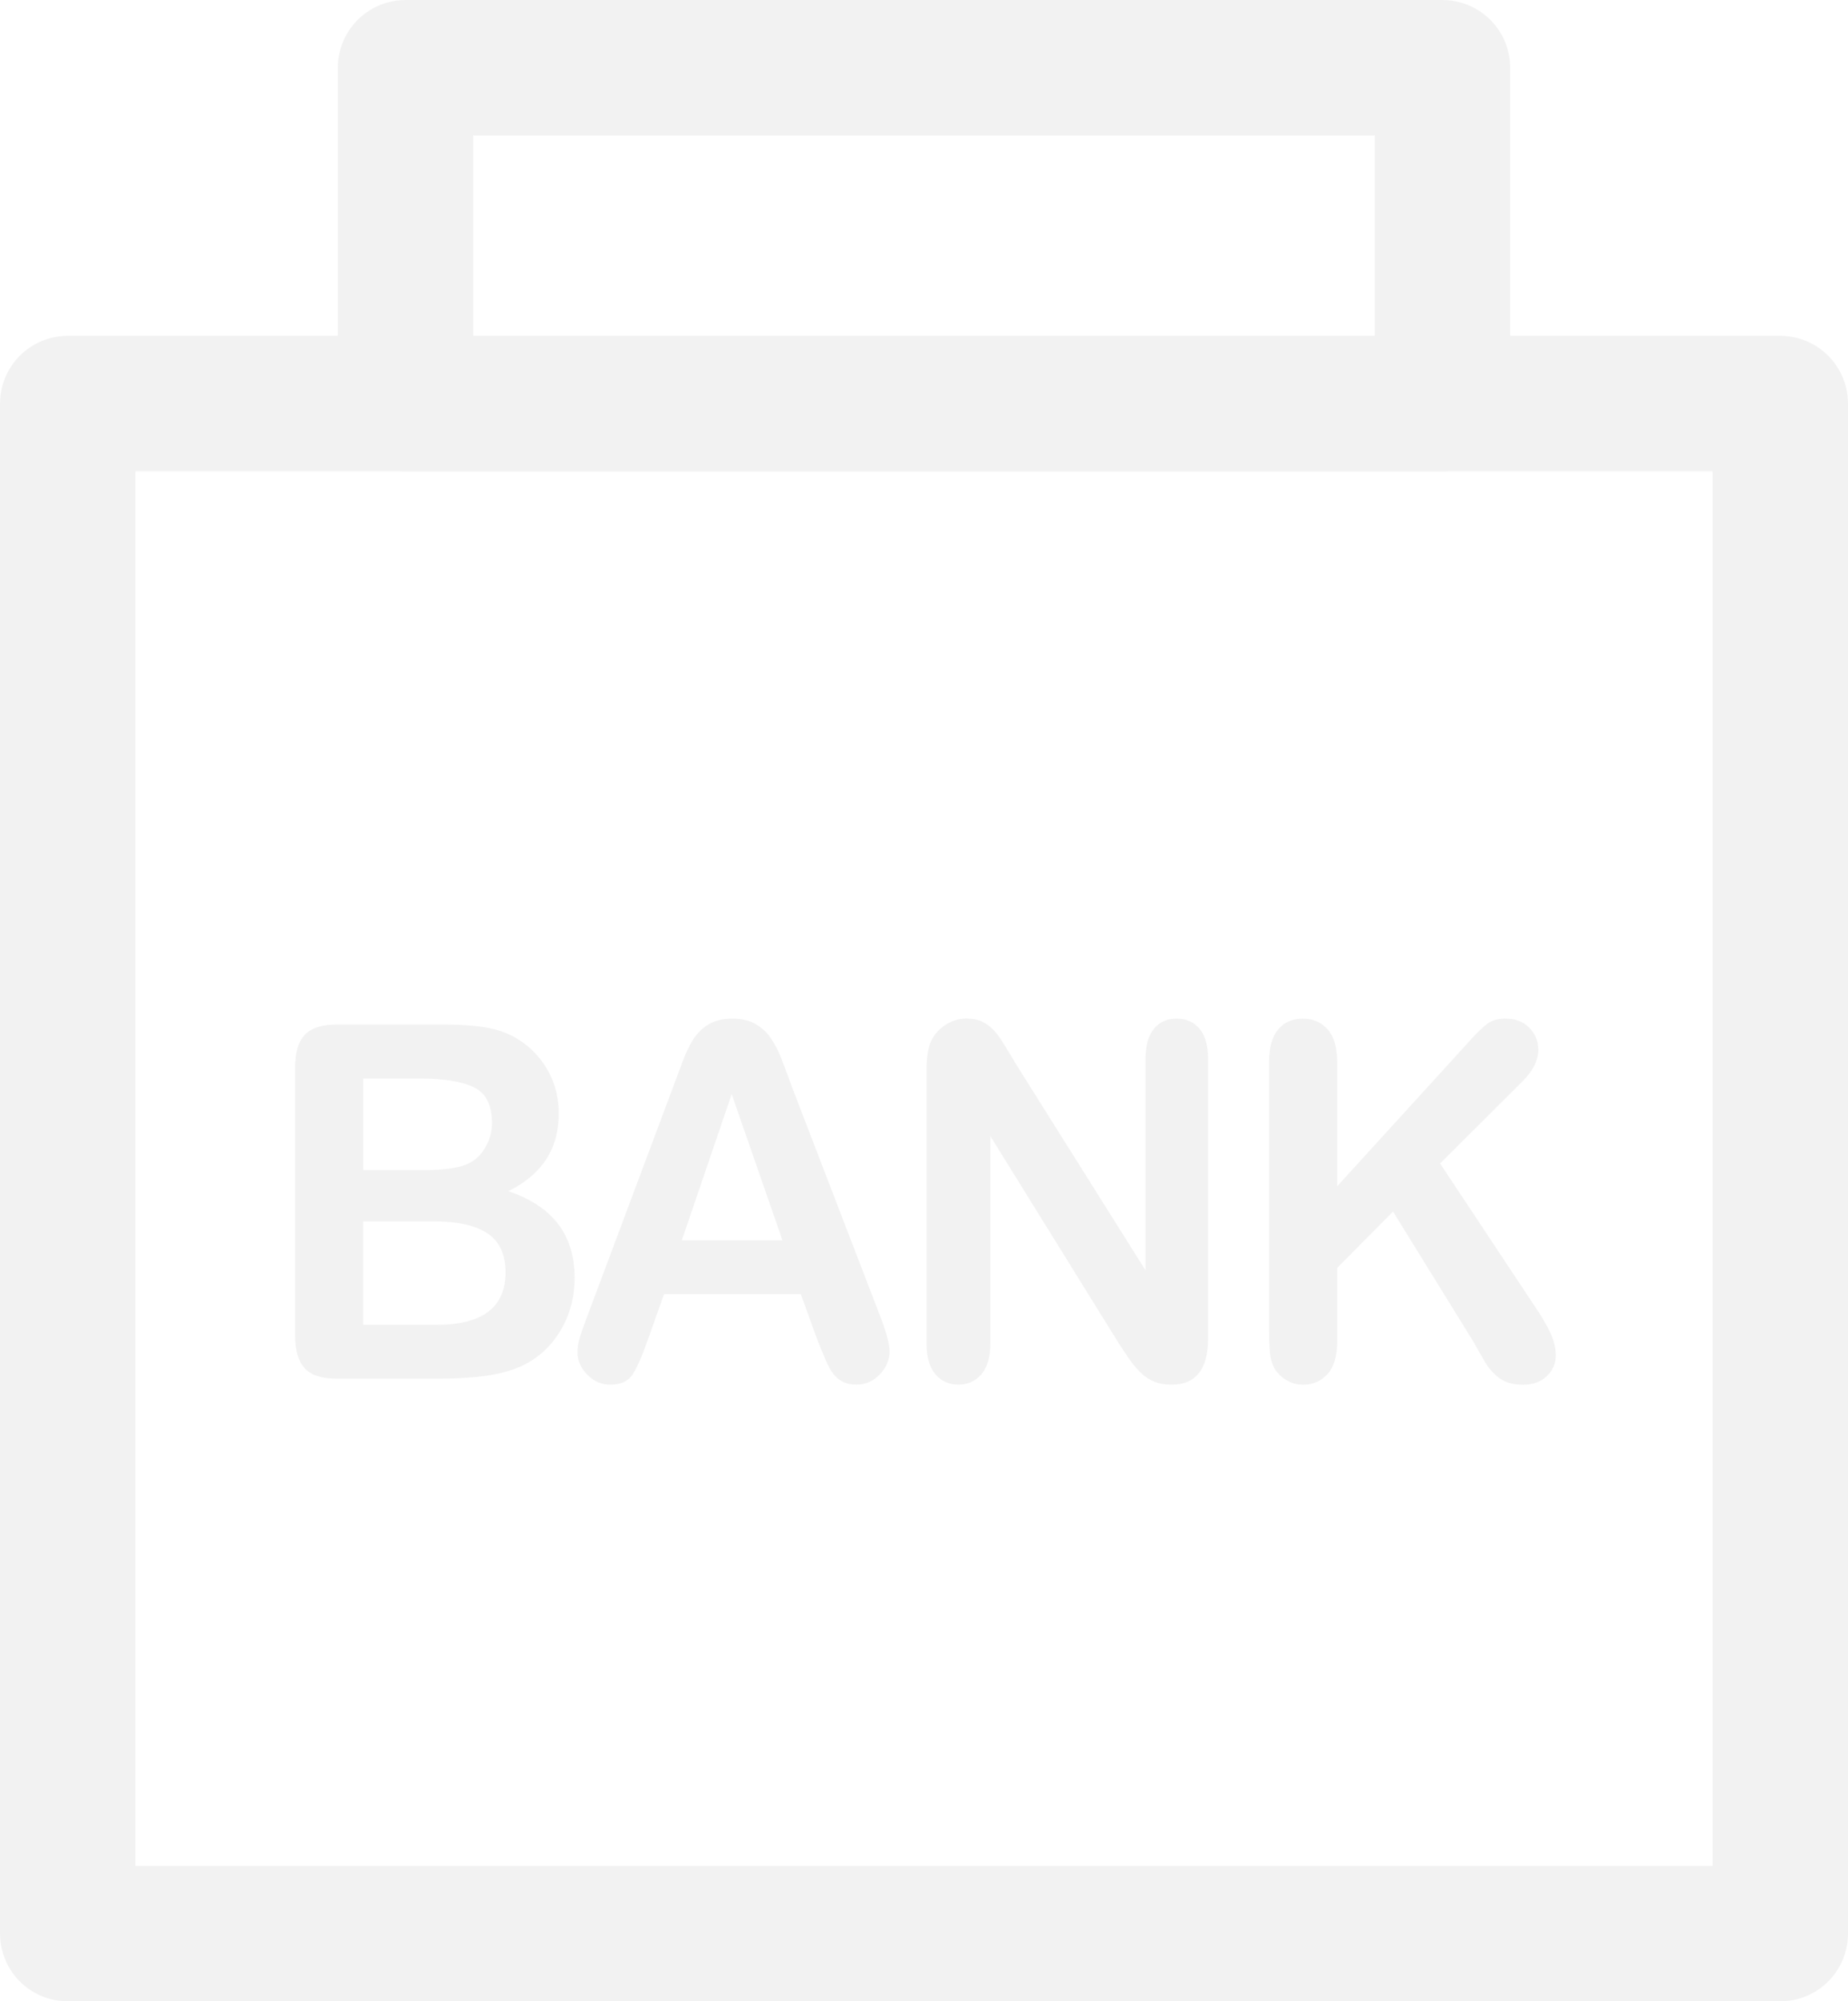<svg xmlns="http://www.w3.org/2000/svg" width="344.15" height="372.57" viewBox="0 0 344.15 372.57"><g><g opacity=".5"><rect x="12.61" y="75.13" width="318.93" height="284.83" fill="none" stroke="#e6e6e6" stroke-linecap="round" stroke-linejoin="round" stroke-width="25.22"/><rect x="75.52" y="12.61" width="193.11" height="62.52" fill="none" stroke="#e6e6e6" stroke-linecap="round" stroke-linejoin="round" stroke-width="25.22"/><path d="M81.78,256.65h-19.15c-2.76,0-4.74-.65-5.92-1.96s-1.77-3.38-1.77-6.23v-49.55c0-2.91.6-5,1.82-6.27,1.21-1.27,3.17-1.91,5.88-1.91h20.3c2.99,0,5.58.2,7.78.58,2.19.39,4.16,1.14,5.9,2.25,1.48.93,2.79,2.11,3.93,3.53,1.14,1.42,2.01,3,2.61,4.72s.9,3.54.9,5.46c0,6.59-3.13,11.42-9.4,14.48,8.23,2.76,12.35,8.12,12.35,16.1,0,3.69-.9,7.01-2.69,9.96-1.8,2.95-4.22,5.13-7.27,6.54-1.91.84-4.1,1.43-6.58,1.78-2.48.34-5.37.52-8.68.52ZM67.64,200.77v17.04h11.63c3.16,0,5.61-.31,7.33-.94,1.72-.63,3.04-1.83,3.95-3.6.71-1.26,1.07-2.67,1.07-4.23,0-3.33-1.13-5.54-3.38-6.63-2.25-1.09-5.68-1.64-10.3-1.64h-10.3ZM80.84,227.39h-13.21v19.24h13.64c8.58,0,12.87-3.25,12.87-9.76,0-3.33-1.11-5.74-3.33-7.24s-5.54-2.25-9.96-2.25Z" fill="#e6e6e6" stroke-width="0"/><path d="M152.12,249.19l-2.99-8.27h-25.47l-2.99,8.45c-1.17,3.3-2.17,5.52-2.99,6.68-.83,1.15-2.18,1.73-4.06,1.73-1.6,0-3.01-.61-4.23-1.84-1.23-1.23-1.84-2.62-1.84-4.18,0-.9.14-1.83.43-2.79.28-.96.75-2.29,1.41-4l16.03-42.8c.46-1.23,1-2.71,1.65-4.43.64-1.72,1.33-3.15,2.05-4.29.73-1.14,1.68-2.06,2.86-2.77,1.18-.7,2.64-1.06,4.38-1.06s3.24.35,4.42,1.06c1.18.71,2.14,1.61,2.86,2.72.73,1.11,1.34,2.3,1.84,3.57.5,1.27,1.13,2.98,1.9,5.1l16.37,42.53c1.28,3.24,1.92,5.59,1.92,7.06s-.61,2.93-1.82,4.2c-1.21,1.27-2.67,1.91-4.38,1.91-1,0-1.85-.19-2.56-.56-.71-.38-1.31-.88-1.8-1.53-.48-.64-1-1.63-1.56-2.97-.56-1.33-1.03-2.51-1.43-3.53ZM126.99,230.89h18.72l-9.45-27.2-9.28,27.2Z" fill="#e6e6e6" stroke-width="0"/><path d="M188.91,197.62l24.41,38.85v-39.21c0-2.55.52-4.46,1.56-5.73,1.04-1.27,2.44-1.91,4.21-1.91s3.26.64,4.32,1.91c1.05,1.27,1.58,3.19,1.58,5.73v51.84c0,5.79-2.28,8.68-6.84,8.68-1.14,0-2.17-.17-3.08-.52-.91-.35-1.77-.89-2.56-1.64-.8-.75-1.54-1.63-2.22-2.63s-1.37-2.03-2.05-3.08l-23.81-38.4v38.62c0,2.52-.56,4.42-1.67,5.71-1.11,1.29-2.54,1.93-4.27,1.93s-3.23-.65-4.32-1.96c-1.08-1.3-1.62-3.2-1.62-5.69v-50.85c0-2.16.23-3.85.68-5.08.54-1.35,1.44-2.45,2.69-3.3,1.25-.85,2.61-1.28,4.06-1.28,1.14,0,2.12.19,2.93.58.81.39,1.52.92,2.14,1.57.61.66,1.24,1.51,1.88,2.56.64,1.05,1.3,2.14,1.99,3.28Z" fill="#e6e6e6" stroke-width="0"/><path d="M249.03,197.71v23.11l24.92-27.34c1.2-1.32,2.22-2.29,3.06-2.92.84-.63,1.96-.94,3.36-.94,1.82,0,3.3.56,4.42,1.69,1.12,1.12,1.69,2.5,1.69,4.11,0,1.95-.96,3.88-2.86,5.8l-15.43,15.38,17.78,26.8c1.25,1.86,2.19,3.48,2.82,4.88.63,1.39.94,2.75.94,4.07,0,1.47-.55,2.74-1.65,3.82-1.1,1.08-2.59,1.62-4.47,1.62-1.77,0-3.21-.4-4.32-1.19s-2.05-1.85-2.82-3.17c-.77-1.32-1.45-2.52-2.05-3.6l-15-24.28-10.39,10.48v13.62c0,2.76-.6,4.8-1.79,6.14-1.2,1.33-2.74,2-4.62,2-1.08,0-2.12-.3-3.12-.9-1-.6-1.77-1.41-2.31-2.43-.4-.84-.64-1.81-.73-2.92-.09-1.11-.13-2.71-.13-4.81v-49.01c0-2.7.56-4.72,1.69-6.07,1.12-1.35,2.66-2.02,4.59-2.02s3.46.67,4.64,2c1.18,1.33,1.77,3.37,1.77,6.09Z" fill="#e6e6e6" stroke-width="0"/></g></g></svg>